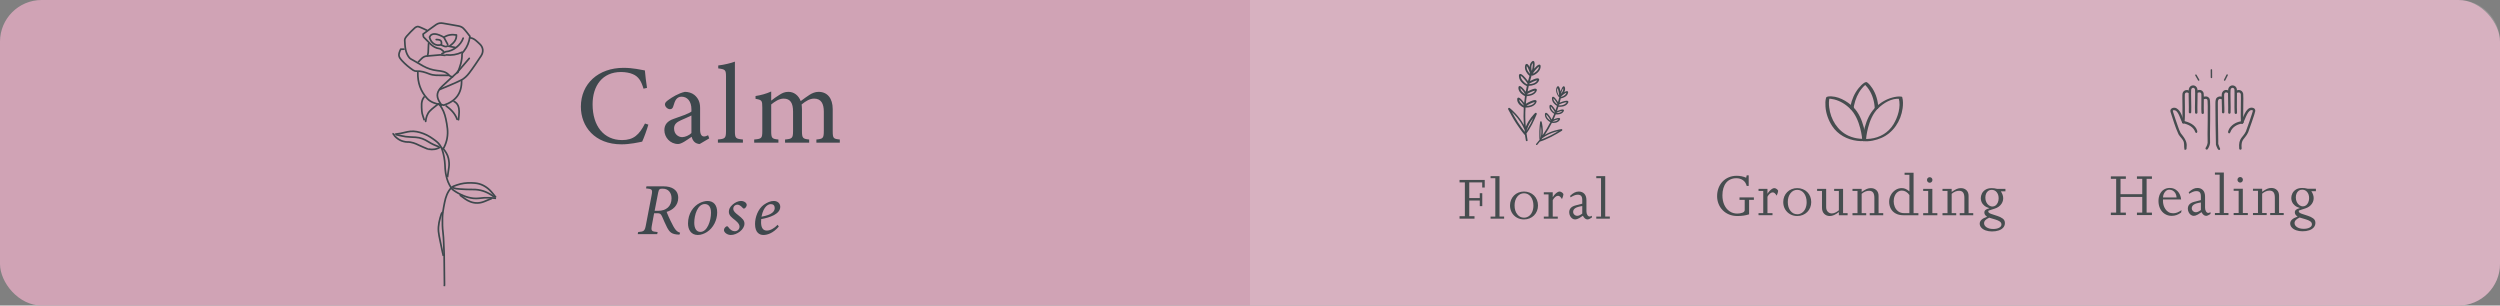 <?xml version="1.0" encoding="UTF-8"?>
<svg xmlns="http://www.w3.org/2000/svg" version="1.1" viewBox="0 0 510.236 62.362"><rect x="0" y="0" width="510.236" height="62.362" fill="#808080" stroke="none"/>
  <defs>
    <style>
      .cls-1 {
        fill: #3f494e;
      }

      .cls-1, .cls-2, .cls-3 {
        stroke: #3e484d;
        stroke-width: .35px;
      }

      .cls-1, .cls-3 {
        stroke-miterlimit: 10;
      }

      .cls-4 {
        stroke-width: .3px;
      }

      .cls-4, .cls-5 {
        stroke: #464c4f;
      }

      .cls-4, .cls-5, .cls-2 {
        stroke-linecap: round;
        stroke-linejoin: round;
      }

      .cls-4, .cls-5, .cls-2, .cls-3 {
        fill: none;
      }

      .cls-5 {
        stroke-width: .5px;
      }

      .cls-6 {
        fill: #fff;
        opacity: .15;
      }

      .cls-7 {
        fill: #464d4f;
      }

      .cls-8 {
        fill: #464c4f;
      }

      .cls-9 {
        fill: #3e484d;
      }

      .cls-10 {
        fill: #d0a3b5;
      }
    </style>
  </defs>
  <!-- Generator: Adobe Illustrator 28.7.1, SVG Export Plug-In . SVG Version: 1.2.0 Build 142)  -->
  <g>
    <g id="Layer_1">
      <g id="Calm">
        <rect class="cls-10" width="510.236" height="62.362" rx="8.504" ry="8.504"/>
        <path class="cls-6" d="M255.118,0h246.614c4.693,0,8.504,3.81,8.504,8.504v45.354c0,4.693-3.81,8.504-8.504,8.504h-246.614V0h0Z"/>
        <g>
          <path class="cls-9" d="M132.327,25.435c-.322,1.104-.92,2.759-1.265,3.472-.667.138-2.461.552-4.208.552-5.496,0-8.302-3.656-8.302-7.68,0-4.691,3.564-7.933,8.715-7.933,1.978,0,3.588.414,4.347.529.092,1.035.253,2.415.437,3.564l-.713.161c-.46-1.541-1.012-2.483-2.185-2.966-.598-.276-1.54-.437-2.414-.437-3.794,0-5.795,2.806-5.795,6.6,0,4.438,2.3,7.29,6.024,7.29,2.346,0,3.495-1.081,4.668-3.38l.69.23Z"/>
          <path class="cls-9" d="M142.794,29.391c-.346,0-.852-.184-1.081-.437-.299-.299-.437-.621-.552-1.035-.92.621-2.047,1.472-2.76,1.472-1.633,0-2.806-1.356-2.806-2.828,0-1.127.621-1.863,1.886-2.3,1.403-.483,3.128-1.081,3.634-1.495v-.46c0-1.632-.828-2.575-2.023-2.575-.529,0-.852.253-1.081.529-.253.322-.414.828-.621,1.495-.115.368-.322.529-.667.529-.437,0-1.012-.46-1.012-1.012,0-.322.299-.598.759-.92.667-.483,2.001-1.333,3.312-1.609.689,0,1.402.207,1.932.621.805.69,1.173,1.472,1.173,2.667v4.438c0,1.058.391,1.38.805,1.38.275,0,.575-.115.828-.253l.229.644-1.954,1.15ZM141.115,23.573c-.506.253-1.61.736-2.139.966-.874.391-1.403.828-1.403,1.679,0,1.219.92,1.771,1.656,1.771.598,0,1.426-.368,1.886-.828v-3.587Z"/>
          <path class="cls-9" d="M146.52,29.115v-.644c1.472-.138,1.655-.253,1.655-1.771v-11.015c0-1.402-.115-1.541-1.587-1.725v-.598c1.242-.138,2.668-.506,3.403-.782v14.119c0,1.518.139,1.633,1.633,1.771v.644h-5.104Z"/>
          <path class="cls-9" d="M166.619,29.115v-.644c1.357-.138,1.518-.23,1.518-1.839v-3.84c0-1.632-.552-2.667-1.978-2.667-.873,0-1.679.483-2.552,1.196.022.276.068.552.068.989v4.461c0,1.449.207,1.564,1.472,1.702v.644h-4.921v-.644c1.426-.138,1.633-.23,1.633-1.748v-3.955c0-1.702-.528-2.645-1.932-2.645-.92,0-1.816.621-2.529,1.196v5.404c0,1.518.161,1.61,1.472,1.748v.644h-4.944v-.644c1.519-.138,1.656-.23,1.656-1.748v-4.76c0-1.472-.092-1.564-1.38-1.793v-.575c1.081-.161,2.161-.46,3.196-.92v1.863c.482-.368.966-.759,1.701-1.196.575-.368,1.081-.598,1.817-.598,1.104,0,2.046.69,2.506,1.885.645-.506,1.242-.896,1.816-1.288.506-.322,1.15-.598,1.817-.598,1.793,0,2.897,1.288,2.897,3.541v4.438c0,1.541.138,1.61,1.448,1.748v.644h-4.783Z"/>
        </g>
        <g>
          <path class="cls-9" d="M138.678,47.884h-.15c-1.439-.06-1.845-.465-2.385-1.47-.39-.75-.675-1.455-1.005-2.205-.255-.569-.435-.689-.975-.689h-.66l-.435,2.34c-.24,1.319-.136,1.38,1.154,1.5l-.09.42h-3.975l.09-.42c1.185-.105,1.35-.181,1.59-1.485l1.155-6.029c.24-1.23.075-1.275-1.141-1.396l.091-.42h3.465c1.665,0,3.015.66,3.015,2.355,0,1.545-1.11,2.489-2.37,2.864.24.601.51,1.23.795,1.8.885,1.83,1.215,2.221,1.965,2.445l-.135.39ZM134.313,43.025c1.665,0,2.745-.915,2.745-2.55,0-1.08-.6-1.965-1.8-1.965-.57,0-.78.029-.93.81l-.72,3.705h.704Z"/>
          <path class="cls-9" d="M146.374,43.355c0,1.56-.78,3.165-2.1,4.005-.54.33-1.17.6-1.845.6-1.426,0-2.011-1.14-2.011-2.34,0-2.07,1.11-3.555,2.415-4.2.48-.239,1.096-.404,1.545-.404,1.261,0,1.995.824,1.995,2.34ZM141.694,45.454c0,1.125.42,1.875,1.245,1.875,1.425,0,2.175-2.295,2.175-3.915,0-1.245-.54-1.77-1.26-1.77-1.5,0-2.16,2.265-2.16,3.81Z"/>
          <path class="cls-9" d="M152.403,41.825c0,.255-.21.6-.465.72-.135.061-.225.03-.345-.104-.405-.465-.78-.675-1.125-.675-.39,0-.81.314-.81.854,0,.495.449.855.989,1.275.9.705,1.29,1.095,1.29,1.755,0,1.229-1.56,2.31-2.774,2.31-.721,0-1.41-.495-1.41-1.02,0-.33.36-.735.615-.766.104-.015.165.045.255.15.375.54.825.87,1.319.87.615,0,.99-.45.99-.931,0-.359-.165-.72-.87-1.305-.705-.555-1.319-.975-1.305-1.755,0-.45.18-.944.78-1.455.479-.435,1.17-.734,1.68-.734.66,0,1.185.39,1.185.81Z"/>
          <path class="cls-9" d="M155.794,47.959c-.721,0-1.695-.42-1.695-2.234,0-1.396.6-3.061,1.785-3.931.675-.479,1.38-.779,2.024-.779.855,0,1.335.54,1.335,1.199,0,1.5-2.205,2.205-3.885,2.505-.015.181-.029.48-.029.631,0,.869.239,1.71,1.17,1.71.675,0,1.484-.421,2.22-1.186l.225.375c-1.215,1.41-2.399,1.71-3.149,1.71ZM155.419,44.225c2.175-.391,2.685-1.08,2.699-1.771,0-.51-.3-.795-.779-.795-.45,0-1.485.33-1.92,2.565Z"/>
        </g>
        <g>
          <path class="cls-1" d="M90.551,56.837"/>
          <path class="cls-1" d="M87.366,37.116"/>
          <path class="cls-3" d="M90.362,43.261c-.097.131-.238.25-.285.396-.377,1.175-.688,2.366-.58,3.604.053.61.198,1.214.317,1.819.153.779.32,1.556.485,2.334.058.274.128.546.193.818"/>
          <path class="cls-3" d="M92.046,38.382c-.746.836-1.075,1.838-1.292,2.879-.136.653-.257,1.31-.354,1.97-.063.43-.093.868-.098,1.302-.013.981-.014,1.962.117,2.94.084.632.104,1.271.135,1.908.042.858.083,1.717.096,2.576.031,2.04.047,4.081.066,6.121.001.111-.02.222-.031.333"/>
          <path class="cls-3" d="M101.244,40.473c-.227-.02-.453-.049-.68-.059-.561-.025-1.126-.088-1.683-.051-.767.05-1.525.206-2.3.11-.675-.083-1.319-.252-1.946-.509-.753-.308-1.452-.69-2.104-1.156-.41-.293-.609-.728-.827-1.13-.4-.737-.593-1.55-.747-2.359-.104-.545-.111-1.109-.138-1.665-.052-1.065-.242-2.102-.576-3.124-.245-.749-.72-1.339-1.346-1.806-.774-.577-1.573-1.127-2.514-1.472-.861-.316-1.74-.534-2.657-.433-.667.073-1.317.277-1.978.408-.342.068-.69.104-1.035.156-.002,0-.004.021,0,.029.007.012.021.021.032.031"/>
          <path class="cls-3" d="M101.211,40.291c-.421-.505-.798-1.05-1.273-1.506-.826-.794-1.842-1.326-3.036-1.42-.971-.077-1.957-.053-2.912.175-.475.113-.935.285-1.392.454-.177.065-.326.196-.488.297"/>
          <path class="cls-3" d="M80.808,27.472c.659.141,1.311.324,1.977.413.683.092,1.38.088,2.071.134.933.062,1.766.396,2.522.883.698.45,1.447.789,2.239,1.055"/>
          <path class="cls-3" d="M92.337,38.261c.498.242,1.044.296,1.587.328.851.05,1.706.106,2.558.087,1.482-.032,2.774.413,3.955,1.217.18.123.344.311.612.277"/>
          <path class="cls-3" d="M93.924,39.715c.011.061-.002.15.036.178.646.471,1.263.983,2.037,1.278.945.36,1.884.339,2.817-.032.521-.207,1.037-.423,1.555-.635"/>
          <path class="cls-3" d="M90.232,30.26c.076.02.184.017.222.064.484.605.909,1.243,1.071,1.997.129.6.185,1.207.099,1.818-.094.677-.194,1.354-.291,2.03"/>
          <path class="cls-3" d="M89.691,21.076c0,.091-.04.21.006.269.687.873,1.069,1.86,1.293,2.913.143.673.267,1.343.334,2.03.13,1.329-.091,2.587-.699,3.786-.087.171-.253.306-.383.457"/>
          <path class="cls-3" d="M80.095,27.291c.136-.001.2.037.273.175.12.226.305.439.509.607.433.357.907.667,1.485.792.245.053.498.124.744.116.895-.029,1.666.293,2.432.669.547.269,1.12.49,1.681.732.075.032.151.06.226.092.004.002.004.021,0,.029-.007.012-.021.021-.032.031"/>
          <path class="cls-3" d="M89.908,29.972c-.731.515-1.551.623-2.429.47"/>
          <path class="cls-2" d="M87.112,6.18c-.573-.257-1.131-.56-1.725-.747-.204-.064-.552.098-.738.268-.556.505-1.086,1.044-1.581,1.611-.219.251-.48.607-.465.902.062,1.252.088,2.542.946,3.572.185.222.489.346.747.498.684.403,1.368.806,2.062,1.193.9.502,1.851.807,2.882.934.862.106,1.78.164,2.419.953.149.184.446.244.675.361"/>
          <path class="cls-2" d="M89.75,18.26c1.474-.634,2.976-1.211,4.41-1.93.605-.303,1.151-.839,1.574-1.389.871-1.132,1.656-2.336,2.449-3.529.556-.837.45-1.79-.3-2.46-.555-.496-1.056-1.109-1.861-1.22"/>
          <path class="cls-2" d="M82.44,10.04h-.653c-.565,1.172-.489,1.532.304,2.392.665.721,1.413,1.332,2.211,1.88.189.13.456.22.681.207.928-.053,1.769.226,2.617.56.429.17.908.258,1.37.281.868.043,1.74.012,2.611.012"/>
          <path class="cls-2" d="M93.396,14.814c.509-1.209.931-2.434.906-3.78-.004-.214.249-.448.41-.652q.979-1.24,1.198-2.973c-.418-.519-.834-1.115-1.334-1.625-.241-.246-.623-.405-.968-.476-1.055-.216-2.127-.347-3.183-.558-.523-.105-1-.014-1.412.269-.915.629-1.797,1.309-2.666,1.948.058.296.032.529.131.619.99.898,1.717,2.163,3.232,2.343.295.035.553.374.829.573"/>
          <path class="cls-2" d="M85.274,14.794c-.05,2.065.567,3.843,1.923,5.316.755.82,1.75,1.022,2.722,1.292.047.013.089.046.133.07"/>
          <path class="cls-2" d="M91.853,9.338c.705-.552,1.34-1.145,1.303-2.194-.964-.163-1.812-.026-2.557.468-1.304-.74-2.497-1.055-2.937-.029.279,1.227,1.326,1.899,2.405,1.544.14-.799-.098-1.043-1.031-1.053"/>
          <path class="cls-2" d="M86.562,19.789c-.688.859-.517,1.907-.467,2.891.03.592.303,1.169.467,1.752"/>
          <path class="cls-2" d="M94.206,16.433c.06,2.573-1.162,4.218-3.631,5.034-.082-.02-.287-.069-.516-.123-.147-.225-.321-.452-.454-.702-.607-1.144-.434-2.003.689-3.08,1.052-1.009,2.148-1.971,3.224-2.953"/>
          <path class="cls-2" d="M90.823,11.303c-.278-.029-.556-.058-.977-.102-.805.071-1.769.17-2.734.238-.811.057-1.214.696-1.718,1.197"/>
          <path class="cls-2" d="M89.471,21.197c-.585.482-1.215.913-1.742,1.46-.534.554-.774,1.313-.855,2.117"/>
          <path class="cls-2" d="M92.667,20.702c.804.412,1.031,1.188,1.043,2.055.007.557-.083,1.116-.13,1.674"/>
          <path class="cls-2" d="M94.28,10.662c-1.027.49-2.104.662-3.226.542"/>
          <path class="cls-2" d="M90.067,9.198c.448.153.876.5,1.257.185.591.116,1.076.211,1.56.306"/>
          <path class="cls-2" d="M95.77,11.919c-.825.959-1.649,1.918-2.474,2.877l2.474-2.877Z"/>
          <path class="cls-2" d="M91.053,21.616c.966.704,1.81,1.526,2.246,2.74"/>
          <path class="cls-2" d="M87.469,8.917c-.023.585-.036,1.17-.074,1.754-.015.236-.087.468-.132.702"/>
          <path class="cls-2" d="M94.533,7.794c-.47,1.411-2.073,2.658-3.504,2.745-.141.009-.275.132-.413.202"/>
          <path class="cls-2" d="M90.617,7.654c.252.468.504.936.756,1.403"/>
          <path class="cls-2" d="M90.479,10.812c-.092.047-.183.094-.275.14"/>
        </g>
        <g>
          <path class="cls-7" d="M357.959,40.793h-.978v2.948c-.707.231-1.495.348-2.366.348-.618,0-1.181-.101-1.688-.303s-.947-.491-1.322-.869c-.374-.377-.66-.814-.857-1.31-.198-.496-.297-1.018-.297-1.567,0-.596.098-1.153.294-1.67.195-.517.474-.961.836-1.332.361-.371.786-.658,1.274-.859.487-.202,1.021-.302,1.603-.302.677,0,1.318.131,1.924.393l.107-.489h.41v2.163h-.41c-.122-.498-.371-.884-.748-1.159-.376-.274-.834-.412-1.372-.412-.429,0-.82.078-1.174.235-.353.157-.651.385-.896.685-.244.301-.432.669-.564,1.107-.133.438-.199.927-.199,1.467,0,.729.128,1.375.382,1.938.255.562.612,1,1.072,1.312.461.313.985.47,1.574.47.354,0,.695-.055,1.025-.164s.495-.297.495-.563v-2.066h-1.06v-.502h2.934v.502Z"/>
          <path class="cls-7" d="M362.911,38.959c0,.086-.029.228-.088.425s-.128.38-.208.547c-.156-.249-.296-.422-.42-.521s-.255-.148-.395-.148c-.185,0-.374.081-.567.242-.193.161-.362.378-.505.653v3.346h1.028v.425h-2.852v-.425h.965v-4.531h-.965v-.424h1.823v.978h.025c.105-.193.237-.375.397-.547.16-.172.327-.312.502-.422.174-.109.326-.164.457-.164.189,0,.37.071.543.212.172.142.258.26.258.354Z"/>
          <path class="cls-7" d="M369.661,41.238c0,.403-.07.779-.211,1.126-.142.348-.342.651-.603.911-.262.26-.567.46-.918.602-.352.142-.728.212-1.127.212-.534,0-1.02-.125-1.457-.374-.438-.249-.779-.589-1.025-1.02s-.369-.917-.369-1.458c0-.403.069-.778.208-1.123.14-.345.338-.648.597-.908.259-.259.564-.46.918-.602s.729-.212,1.129-.212.778.072,1.136.216c.357.144.664.342.918.595.255.253.452.555.594.904.141.35.211.726.211,1.129ZM368.727,41.25c0-.36-.048-.696-.143-1.007-.094-.311-.227-.578-.397-.801-.17-.223-.372-.395-.605-.515s-.493-.18-.779-.18c-.56,0-1.02.234-1.381.702-.362.468-.543,1.064-.543,1.789,0,.733.181,1.332.543,1.795.361.463.821.695,1.381.695.362,0,.692-.105.991-.315.298-.21.528-.504.69-.882s.243-.805.243-1.281Z"/>
          <path class="cls-7" d="M377.086,43.928h-1.785v-.644c-.673.536-1.287.805-1.842.805-.463,0-.846-.149-1.148-.448-.303-.298-.454-.73-.454-1.296v-3.373h-.997v-.424h1.849v3.72c0,.412.114.73.344.956.229.225.493.338.792.338.219,0,.443-.05.675-.151.231-.101.492-.263.782-.486v-3.952h-.965v-.424h1.823v4.955h.927v.425Z"/>
          <path class="cls-7" d="M384.36,43.928h-2.763v-.425h.952v-3.108c0-.506-.088-.876-.265-1.11s-.454-.351-.833-.351c-.501,0-.999.206-1.495.618v3.951h.928v.425h-2.802v-.425h1.022v-4.531h-1.022v-.424h1.874v.624c.416-.288.76-.489,1.031-.605s.552-.174.843-.174c.462,0,.841.141,1.136.421.294.281.441.673.441,1.175v3.514h.952v.425Z"/>
          <path class="cls-7" d="M391.533,43.928h-3.079c-.605,0-1.127-.12-1.564-.36s-.768-.571-.99-.991c-.224-.42-.335-.888-.335-1.403,0-.485.117-.943.351-1.374s.547-.773.939-1.026c.394-.253.815-.38,1.266-.38.281,0,.534.046.757.139s.496.265.82.518v-3.373h-.984v-.425h1.836v8.25h.984v.425ZM389.697,43.503v-3.7c-.193-.283-.424-.505-.691-.667-.267-.161-.546-.241-.836-.241-.315,0-.602.095-.857.283-.257.189-.458.451-.603.785-.146.334-.218.712-.218,1.133,0,.386.075.764.227,1.132.151.369.388.674.707.914s.728.36,1.224.36h1.048Z"/>
          <path class="cls-7" d="M395.406,43.928h-2.896v-.425h1.021v-4.531h-1.021v-.424h1.873v4.955h1.022v.425ZM394.396,36.733c0,.154-.053.288-.157.399-.105.112-.238.167-.397.167-.151,0-.282-.056-.392-.167-.109-.111-.164-.245-.164-.399,0-.163.055-.298.164-.406.109-.107.24-.161.392-.161.104,0,.199.025.284.074.084.05.149.117.198.203.048.086.072.182.072.29Z"/>
          <path class="cls-7" d="M402.73,43.928h-2.763v-.425h.952v-3.108c0-.506-.088-.876-.265-1.11s-.454-.351-.833-.351c-.501,0-.999.206-1.495.618v3.951h.928v.425h-2.802v-.425h1.022v-4.531h-1.022v-.424h1.874v.624c.416-.288.76-.489,1.031-.605s.552-.174.843-.174c.462,0,.841.141,1.136.421.294.281.441.673.441,1.175v3.514h.952v.425Z"/>
          <path class="cls-7" d="M409.298,39.05h-.935c.32.48.479.955.479,1.422,0,.541-.201,1.021-.605,1.442-.21.214-.442.379-.697.496-.254.116-.562.225-.924.328-.362.103-.61.185-.744.245-.051.025-.076.09-.076.193,0,.18.207.344.621.492.415.148.827.284,1.237.409s.769.298,1.075.521c.307.223.461.527.461.914,0,.365-.114.677-.341.937-.228.259-.536.456-.928.589-.391.133-.848.2-1.369.2-.476,0-.903-.069-1.283-.206-.381-.138-.68-.328-.896-.573s-.325-.517-.325-.817c0-.601.505-1.066,1.515-1.396-.202-.142-.347-.281-.436-.418-.088-.137-.132-.287-.132-.45,0-.219.077-.395.233-.528.155-.133.416-.247.782-.341v-.026c-.421-.12-.763-.292-1.025-.515s-.448-.464-.556-.724c-.107-.259-.16-.524-.16-.794,0-.331.078-.653.236-.969.157-.315.404-.575.741-.779.336-.204.755-.306,1.256-.306.193,0,.368.012.526.036s.356.063.597.119h1.672v.502ZM408.484,45.813c0-.257-.119-.464-.356-.621s-.529-.286-.874-.386-.768-.226-1.268-.376c-.357.159-.622.331-.792.515-.17.185-.256.391-.256.618,0,.334.175.613.524.836.349.223.795.334,1.337.334.496,0,.901-.084,1.215-.254s.47-.392.47-.666ZM407.91,40.472c0-.506-.129-.92-.388-1.242s-.603-.483-1.031-.483c-.27,0-.502.07-.697.209-.196.14-.344.33-.445.57-.101.24-.151.513-.151.817,0,.334.064.639.192.914.129.275.307.493.533.653.228.161.469.241.726.241.244,0,.461-.074.65-.222.188-.148.338-.35.447-.605s.164-.54.164-.853Z"/>
        </g>
        <g>
          <path class="cls-7" d="M439.197,43.894h-3.06v-.502h1.085v-3.198h-4.435v3.198h1.091v.502h-3.065v-.502h1.085v-6.893h-1.085v-.502h3.065v.502h-1.091v3.134h4.435v-3.134h-1.085v-.502h3.06v.502h-1.085v6.893h1.085v.502Z"/>
          <path class="cls-7" d="M445.248,42.89l-.089.489c-.323.236-.639.407-.946.515-.307.107-.637.161-.99.161-.513,0-.976-.13-1.388-.39-.412-.259-.732-.62-.959-1.081-.228-.461-.341-.981-.341-1.561,0-.528.097-.993.29-1.396s.465-.715.813-.937c.35-.221.756-.332,1.218-.332.623,0,1.144.216,1.562.647.419.431.666,1,.741,1.708h-3.696c-.009.112-.013.2-.013.264,0,.301.038.595.116.882.078.288.205.562.382.824s.397.468.662.618c.266.15.568.226.909.226.286,0,.558-.048.816-.145s.562-.261.912-.492ZM444.232,40.296c-.025-.339-.108-.627-.249-.865-.142-.238-.32-.417-.537-.538-.216-.12-.455-.18-.716-.18-.345,0-.64.159-.883.476-.244.318-.372.687-.385,1.107h2.77Z"/>
          <path class="cls-7" d="M451.152,43.669c-.383.257-.68.386-.89.386-.366,0-.682-.251-.946-.753-.299.21-.54.368-.723.473-.183.105-.344.178-.482.219-.139.041-.268.062-.385.062-.206,0-.403-.068-.59-.203-.188-.135-.336-.316-.445-.543-.109-.228-.164-.468-.164-.721,0-.708.429-1.173,1.287-1.396l1.375-.354v-.728c0-.395-.072-.678-.217-.85-.146-.171-.385-.257-.717-.257-.223,0-.447.046-.675.139s-.488.226-.782.402l-.095-.302c.324-.309.625-.533.902-.672.277-.14.572-.209.883-.209.455,0,.827.148,1.117.444.29.296.436.74.436,1.332v2.271c0,.288.063.534.192.74.128.206.287.309.476.309.097,0,.244-.052.442-.155v.367ZM449.189,42.864v-1.538c-.651.09-1.125.231-1.419.421-.295.191-.441.445-.441.763,0,.223.083.413.249.57s.367.235.603.235c.273,0,.609-.15,1.009-.451Z"/>
          <path class="cls-7" d="M454.817,43.894h-2.764v-.425h.966v-7.826h-.966v-.425h1.823v8.25h.94v.425Z"/>
          <path class="cls-7" d="M458.772,43.894h-2.896v-.425h1.021v-4.531h-1.021v-.424h1.873v4.955h1.022v.425ZM457.762,36.699c0,.154-.053.288-.157.399-.105.112-.238.167-.397.167-.151,0-.282-.056-.392-.167-.109-.111-.164-.245-.164-.399,0-.163.055-.298.164-.406.109-.107.24-.161.392-.161.104,0,.199.025.284.074.084.05.149.117.198.203.048.086.072.182.072.29Z"/>
          <path class="cls-7" d="M466.096,43.894h-2.763v-.425h.952v-3.108c0-.506-.088-.876-.265-1.11s-.454-.351-.833-.351c-.501,0-.999.206-1.495.618v3.951h.928v.425h-2.802v-.425h1.022v-4.531h-1.022v-.424h1.874v.624c.416-.288.76-.489,1.031-.605s.552-.174.843-.174c.462,0,.841.141,1.136.421.294.281.441.673.441,1.175v3.514h.952v.425Z"/>
          <path class="cls-7" d="M472.665,39.016h-.935c.32.48.479.955.479,1.422,0,.541-.201,1.021-.605,1.442-.21.214-.442.379-.697.496-.254.116-.562.225-.924.328-.362.103-.61.185-.744.245-.051.025-.076.09-.076.193,0,.18.207.344.621.492.415.148.827.284,1.237.409s.769.298,1.075.521c.307.223.461.527.461.914,0,.365-.114.677-.341.937-.228.259-.536.456-.928.589-.391.133-.848.2-1.369.2-.476,0-.903-.069-1.283-.206-.381-.138-.68-.328-.896-.573s-.325-.517-.325-.817c0-.601.505-1.066,1.515-1.396-.202-.142-.347-.281-.436-.418-.088-.137-.132-.287-.132-.45,0-.219.077-.395.233-.528.155-.133.416-.247.782-.341v-.026c-.421-.12-.763-.292-1.025-.515s-.448-.464-.556-.724c-.107-.259-.16-.524-.16-.794,0-.331.078-.653.236-.969.157-.315.404-.575.741-.779.336-.204.755-.306,1.256-.306.193,0,.368.012.526.036s.356.063.597.119h1.672v.502ZM471.85,45.78c0-.257-.119-.464-.356-.621s-.529-.286-.874-.386-.768-.226-1.268-.376c-.357.159-.622.331-.792.515-.17.185-.256.391-.256.618,0,.334.175.613.524.836.349.223.795.334,1.337.334.496,0,.901-.084,1.215-.254s.47-.392.47-.666ZM471.276,40.438c0-.506-.129-.92-.388-1.242s-.603-.483-1.031-.483c-.27,0-.502.07-.697.209-.196.14-.344.33-.445.57-.101.24-.151.513-.151.817,0,.334.064.639.192.914.129.275.307.493.533.653.228.161.469.241.726.241.244,0,.461-.074.65-.222.188-.148.338-.35.447-.605s.164-.54.164-.853Z"/>
        </g>
        <g>
          <path class="cls-7" d="M303.028,38.274h-.518v-1.042h-2.644v3.192h2.146v-.991h.511v2.639h-.511v-1.146h-2.146v3.198h1.072v.502h-3.054v-.502h1.086v-6.893h-1.086v-.502h5.143v1.544Z"/>
          <path class="cls-7" d="M306.983,44.626h-2.764v-.425h.966v-7.826h-.966v-.425h1.823v8.25h.94v.425Z"/>
          <path class="cls-7" d="M313.897,41.936c0,.403-.07.779-.211,1.126-.142.348-.342.651-.603.911-.262.26-.567.46-.918.602-.352.142-.728.212-1.127.212-.534,0-1.02-.125-1.457-.374-.438-.249-.779-.589-1.025-1.02s-.369-.917-.369-1.458c0-.403.069-.778.208-1.123.14-.345.338-.648.597-.908.259-.259.564-.46.918-.602s.729-.212,1.129-.212.778.072,1.136.216c.357.144.664.342.918.595.255.253.452.555.594.904.141.35.211.726.211,1.129ZM312.963,41.949c0-.36-.048-.696-.143-1.007-.094-.311-.227-.578-.397-.801-.17-.223-.372-.395-.605-.515s-.493-.18-.779-.18c-.56,0-1.02.234-1.381.702-.362.468-.543,1.064-.543,1.789,0,.733.181,1.332.543,1.795.361.463.821.695,1.381.695.362,0,.692-.105.991-.315.298-.21.528-.504.69-.882s.243-.805.243-1.281Z"/>
          <path class="cls-7" d="M319.088,39.658c0,.086-.029.228-.088.425s-.128.38-.208.547c-.156-.249-.296-.422-.42-.521s-.255-.148-.395-.148c-.185,0-.374.081-.567.242-.193.161-.362.378-.505.653v3.346h1.028v.425h-2.852v-.425h.965v-4.531h-.965v-.424h1.823v.978h.025c.105-.193.237-.375.397-.547.16-.172.327-.312.502-.422.174-.109.326-.164.457-.164.189,0,.37.071.543.212.172.142.258.26.258.354Z"/>
          <path class="cls-7" d="M324.893,44.401c-.383.257-.68.386-.89.386-.366,0-.682-.251-.946-.753-.299.21-.54.368-.723.473-.183.105-.344.178-.482.219-.139.041-.268.062-.385.062-.206,0-.403-.068-.59-.203-.188-.135-.336-.316-.445-.543-.109-.228-.164-.468-.164-.721,0-.708.429-1.173,1.287-1.396l1.375-.354v-.728c0-.395-.072-.678-.217-.85-.146-.171-.385-.257-.717-.257-.223,0-.447.046-.675.139-.228.092-.488.226-.782.402l-.095-.302c.324-.309.625-.533.902-.672.277-.14.572-.209.883-.209.455,0,.827.148,1.117.444.29.296.436.74.436,1.332v2.271c0,.288.063.534.192.74.128.206.287.309.476.309.097,0,.244-.052.442-.155v.367ZM322.93,43.596v-1.538c-.651.09-1.125.231-1.419.421-.295.191-.441.445-.441.763,0,.223.083.413.249.57s.367.235.603.235c.273,0,.609-.15,1.009-.451Z"/>
          <path class="cls-7" d="M328.558,44.626h-2.764v-.425h.966v-7.826h-.966v-.425h1.823v8.25h.94v.425Z"/>
        </g>
        <g>
          <path class="cls-9" d="M312.661,15.456s.165-.017.231-.051c.446-.153,1.439-.782,1.538-1.699,0-.153.05-.391-.132-.493-.165-.085-.364,0-.694.289-.149.136-.331.323-.496.527h0c.066-.323.099-.663.099-.918,0-.408-.066-.612-.215-.663-.182-.068-.331.102-.43.204-.265.289-.364.68-.38,1.054-.033-.068-.066-.136-.099-.187-.198-.374-.364-.51-.546-.476-.198.034-.248.272-.281.408-.182.85.529,1.733.876,2.005,0,0,.017,0,.033.017-.116.357-.215.731-.314,1.088-.05-.068-.083-.119-.132-.187-.265-.34-.546-.663-.794-.901-.364-.34-.595-.442-.761-.357-.198.102-.165.374-.149.544.083.969,1.058,1.665,1.604,1.92-.083.391-.165.765-.231,1.156-.033-.051-.066-.102-.116-.17-.198-.272-.413-.527-.595-.697-.281-.272-.48-.357-.628-.289-.165.085-.149.323-.149.459.066.816.926,1.41,1.323,1.563h.017c-.066.459-.116.918-.165,1.393-.017-.017-.033-.051-.05-.068-.198-.272-.413-.527-.595-.697-.281-.272-.48-.357-.628-.289-.165.085-.149.323-.149.459.066.833.943,1.41,1.323,1.563h.017c-.066,1.173-.066,2.362.017,3.535-.943-1.801-2.447-3.093-2.877-3.45-.083-.068-.198-.068-.265,0-.083.068-.099.187-.05.272.248.459,1.058,1.988,1.571,2.753.132.187.562.85,1.009,1.461.265.374.496.646.661.85.066.068.116.136.182.187.05.357.116.731.182,1.088.017.102.116.17.215.153h0c.099-.017.165-.119.132-.221-.083-.442-.149-.901-.215-1.359.116-.153.281-.391.513-.765.281-.459.546-.969.628-1.105.314-.578.794-1.716.943-2.056.033-.085,0-.204-.066-.255-.083-.051-.182-.051-.265.017-.281.289-1.273,1.308-1.835,2.651-.017.051-.033.102-.066.153-.116-1.308-.132-2.617-.05-3.925h.231c.529,0,1.488-.204,1.902-.901.066-.136.198-.34.083-.51-.116-.153-.331-.153-.744-.034-.281.085-.612.238-.943.408-.182.085-.331.187-.463.272.05-.527.099-1.054.182-1.563h.033c.529,0,1.488-.204,1.902-.901.066-.136.198-.34.083-.51-.116-.153-.331-.153-.744-.034-.281.085-.612.238-.943.408-.05.034-.099.051-.149.085.066-.391.149-.782.231-1.156h.099c.529,0,1.488-.204,1.902-.901.066-.136.198-.34.083-.51-.116-.153-.331-.153-.744-.034-.281.085-.612.238-.943.408-.05.034-.099.051-.149.085.099-.391.215-.782.331-1.156h.099l-.033.051ZM311.834,25.889c.314-.748.761-1.393,1.124-1.852-.182.408-.397.867-.546,1.173-.331.612-.645,1.139-.86,1.495.066-.221.165-.51.298-.799l-.017-.017ZM314.083,13.586v.085c-.066.697-.876,1.224-1.257,1.376.099-.17.281-.442.546-.765.331-.374.579-.612.711-.697ZM312.826,12.89l.017-.017c0,.153,0,.442-.05.85-.05.323-.099.578-.165.748-.116-.374-.198-1.156.182-1.563l.017-.017ZM311.619,13.518v-.051c.099.119.248.408.413.816.132.323.215.595.248.782v.017c-.298-.272-.81-.952-.678-1.563h.017ZM311.123,16.815c-.248-.221-.694-.646-.744-1.19v-.153c.149.085.463.357.86.85.215.272.397.51.513.714,0,.068-.033.119-.05.187-.165-.085-.38-.204-.595-.391l.017-.017ZM310.28,18.005v-.034c.116.085.331.289.579.612.198.255.347.476.43.629-.331-.17-.959-.629-.992-1.207h-.017ZM310.048,20.35v-.034c.116.085.331.289.579.612.198.255.347.476.43.629-.331-.17-.959-.629-.992-1.207h-.017ZM309.734,24.853c-.331-.51-.827-1.359-1.174-2.005.628.595,1.554,1.58,2.199,2.821.149.289.281.561.397.833,0,.136.033.289.05.425-.364-.459-.893-1.19-1.472-2.056v-.017ZM312.33,21.148c.446-.204.777-.306.926-.323,0,.034-.033.051-.033.068-.347.595-1.29.748-1.687.714.149-.119.43-.289.81-.459h-.017ZM312.363,18.82c.446-.204.777-.306.926-.323,0,.034-.033.051-.033.068-.314.544-1.108.714-1.554.714v-.102c.165-.102.38-.238.661-.357h0ZM312.81,16.713c.446-.204.777-.306.926-.323,0,.034-.033.051-.033.068-.314.561-1.157.714-1.604.714,0-.034,0-.051.017-.085.165-.102.397-.238.694-.374h0Z"/>
          <path class="cls-9" d="M318.217,19.908c-.066.323-.149.629-.231.952-.017-.034-.05-.068-.066-.119-.165-.255-.331-.51-.496-.68-.231-.272-.397-.357-.529-.306-.149.068-.149.272-.149.391,0,.663.579,1.207.959,1.427.017,0,.05.034.066.034-.099.306-.198.612-.298.901-.017-.034-.05-.085-.066-.119-.165-.255-.331-.51-.496-.68-.231-.272-.397-.357-.529-.306-.149.068-.149.272-.149.391,0,.663.579,1.207.959,1.427h.017c-.165.391-.331.782-.513,1.173-.05-.119-.132-.238-.215-.374-.165-.255-.331-.51-.496-.68-.231-.272-.397-.357-.529-.306-.149.068-.149.272-.149.391,0,.663.579,1.207.959,1.427.05.034.099.051.132.068h.033c-.48.935-1.009,1.835-1.604,2.702,0-.051,0-.085.017-.136.149-1.173-.116-2.311-.198-2.617-.017-.085-.099-.136-.165-.119-.083,0-.149.068-.149.153-.033.289-.165,1.291-.165,1.835v1.037c0,.357.017.595.05.748-.231.289-.463.578-.694.85-.05.068-.05.153,0,.204h0s.149.051.198,0c.198-.221.38-.459.562-.68.066,0,.132-.034.198-.051.198-.068.463-.17.81-.306.562-.238,1.124-.51,1.29-.595.661-.323,1.852-1.037,2.199-1.257.066-.051.099-.136.083-.221-.033-.085-.099-.136-.182-.119-.446.068-2.001.323-3.39,1.173.529-.782,1.009-1.597,1.439-2.447h.017c.331.068,1.174.034,1.554-.527.066-.085.165-.238.083-.374-.083-.119-.231-.136-.546-.068-.198.051-.463.136-.694.238-.017,0-.05.017-.066.034.149-.34.298-.68.446-1.037h.017c.331.068,1.174.017,1.538-.527.066-.085.165-.238.083-.374-.083-.119-.231-.136-.546-.068-.198.051-.446.136-.694.238-.05.017-.099.051-.149.068.116-.306.215-.595.298-.901.48.068,1.439,0,1.885-.646.083-.102.198-.289.116-.442-.083-.136-.281-.17-.678-.085-.265.051-.595.17-.909.289-.066.017-.116.051-.165.068.083-.289.149-.595.231-.884h.033c.347-.034,1.207-.34,1.422-1.02.033-.102.099-.289-.033-.408-.116-.102-.281-.068-.579.102-.05.034-.099.051-.149.085.149-.272.231-.578.165-.901-.017-.102-.066-.289-.215-.323-.132-.034-.265.085-.413.374-.099.187-.215.442-.298.68h0c-.033-.204-.083-.408-.132-.578-.099-.34-.215-.493-.364-.493-.165,0-.248.187-.298.289-.298.68.149,1.546.397,1.835.033.051.083.102.132.119.017,0,.05.034.083.034l-.083.034ZM314.414,28.166c-.017-.34-.017-.85,0-1.41,0-.272.05-.68.083-1.037.083.476.132,1.122.05,1.767-.033.255-.083.493-.116.68h-.017ZM318.118,18.769c.066.34.083.595.083.765-.198-.255-.546-.969-.331-1.478,0,0,.017-.034.033-.068.066.119.149.391.215.782h0ZM318.564,19.194c.033-.136.099-.34.182-.595.116-.306.231-.51.298-.612v.017c.099.459-.281.969-.496,1.173l.017.017ZM318.564,19.772v-.017c.099-.102.265-.272.48-.442.281-.221.496-.34.628-.391v.051c-.149.493-.777.748-1.091.799h-.017ZM318.118,21.488s.033-.102.05-.136c.165-.085.38-.187.645-.272.48-.17.81-.238.943-.221-.017.034-.05.085-.066.102-.248.357-.728.476-.992.527-.231.034-.413.034-.562.017l-.017-.017ZM317.621,23.068c.116-.068.314-.17.546-.255.298-.119.513-.17.645-.17v.017c-.265.374-.876.442-1.174.408h-.017ZM316.844,24.802c.116-.068.314-.17.546-.255.298-.119.513-.17.645-.17v.017c-.265.374-.876.442-1.174.408h-.017ZM314.579,28.472c.066-.085.132-.187.198-.272.182-.136.397-.272.612-.408.943-.578,1.984-.884,2.662-1.037-.496.306-1.191.697-1.62.901-.744.357-1.405.646-1.852.816ZM316.481,24.649c-.281-.153-.893-.646-.893-1.224v-.068c.099.085.281.289.513.629.182.272.314.51.38.663ZM317.34,22.882s-.017.051-.033.085c-.314-.204-.794-.646-.794-1.156v-.068c.099.085.281.289.513.629.132.204.248.391.314.527v-.017ZM317.886,21.25s0,.051-.017.068c-.298-.187-.827-.646-.827-1.173v-.068c.099.085.281.289.513.629.149.221.265.408.331.561v-.017Z"/>
        </g>
        <g>
          <path class="cls-7" d="M378.286,21.909c-1.278-1.3-3.317-2.451-5.19-2.214-.157.02-.357.099-.407.27-.163.565-.16,1.199-.121,1.78.094,1.407.598,2.797,1.36,3.965,1.159,1.779,3.072,2.779,5.106,3.033.466.058.95.088,1.419.043.374-.036.585-.509.086-.461-.277.026-.601.013-.952-.018-.788-.07-1.576-.263-2.301-.591-2.245-1.017-3.67-3.339-3.96-5.808-.077-.653-.094-1.383.091-2.023l-.407.27c.388-.049.923.032,1.363.144,1.215.308,2.358,1.011,3.245,1.914.199.202.886-.084.669-.305h0Z"/>
          <path class="cls-7" d="M377.616,22.21c1.061,1.064,1.662,2.512,2.043,3.962.143.543.254,1.095.336,1.651.033.222.034.461.083.679.061.272.787.082.724-.199-.052-.233-.054-.488-.09-.725-.085-.565-.201-1.125-.348-1.675-.39-1.456-1.012-2.922-2.078-3.991-.19-.191-.876.092-.671.298h0Z"/>
          <path class="cls-7" d="M383.273,22.16c1.089-1.108,2.855-2.186,4.469-1.982l-.227-.133c.504,1.751-.186,3.885-1.088,5.355-1.037,1.69-2.779,2.686-4.688,2.908-.385.045-.782.072-1.17.036-.307-.029-.758.42-.27.466,1.233.117,2.567-.172,3.695-.665,2.386-1.043,3.975-3.43,4.322-6.048.095-.721.127-1.543-.077-2.251-.029-.101-.14-.122-.227-.133-.582-.074-1.212.041-1.772.188-1.329.348-2.584,1.112-3.557,2.102-.308.314.398.354.59.158h0Z"/>
          <path class="cls-7" d="M382.685,22.011c-1.079,1.082-1.713,2.545-2.112,4.019-.152.562-.271,1.134-.358,1.71-.036.237-.038.492-.09.725-.065.291.666.18.726-.087.049-.218.051-.457.083-.679.08-.544.189-1.084.327-1.616.372-1.431.961-2.882,2.008-3.933.113-.114.073-.236-.073-.28-.159-.048-.394.023-.512.141h0Z"/>
          <path class="cls-7" d="M377.676,21.59c-.036.17-.064.343-.087.515-.023.167.203.19.316.174.095-.013.194-.041.274-.097.054-.038.126-.092.135-.164.024-.173.052-.345.087-.515.013-.063-.026-.114-.076-.143-.034-.018-.07-.028-.108-.03-.044-.008-.088-.009-.132-.002-.095.013-.194.041-.274.097-.057.04-.12.091-.135.164h0Z"/>
          <path class="cls-7" d="M383.344,21.904c-.061-1.366-.471-2.749-1.212-3.889-.293-.451-.648-.901-1.083-1.217-.136-.099-.392-.01-.514.065-.459.283-.854.707-1.195,1.123-.845,1.032-1.382,2.293-1.664,3.603-.063.293.668.181.726-.087.27-1.254.775-2.462,1.585-3.451.221-.269.466-.521.731-.744.036-.03.138-.111.085-.07.033-.025.065-.05.099-.073.029-.021.058-.041.088-.06l-.514.065c-.052-.037.002,0,.048.041.081.071.16.144.236.22.264.267.496.566.702.882.718,1.105,1.1,2.469,1.159,3.79.011.254.737.1.724-.199h0Z"/>
        </g>
        <g>
          <g>
            <path class="cls-5" d="M448.409,18.706c.473-.174.914-.173,1.11.371.067.185-.036,3.371.035,3.934"/>
            <path class="cls-8" d="M445.642,24.675c1.08.217,2.458.794,2.801,2.024.087.315-.106.626-.391.304-.339-1.077-1.391-1.627-2.512-1.839-.319-.06-.217-.562.102-.49h0Z"/>
            <path class="cls-5" d="M448.24,22.971c-.06-.942.086-4.306,0-4.722-.158-.767-1.105-.772-1.275-.013-.088.391.061,3.752.005,4.653"/>
            <path class="cls-5" d="M445.591,24.92c.208-.994-.005-5.452.092-5.802.146-.528.682-.599,1.117-.365"/>
            <path class="cls-8" d="M445.364,25.025c-.33-.649-.714-2.141-1.361-2.47-.171-.086-.398-.094-.486-.031-.084.052-.07.129.023.408.145.476.309.957.472,1.434.298.777.669,2.098,1.043,2.79.623.802,1.399,1.678,1.222,2.837-.004.147-.011.288-.022.438-.229.193-.349.205-.412.103-.162-.599.06-1.368-.314-1.904-.215-.39-.612-.74-.899-1.209-.678-1.448-1.126-3.03-1.624-4.535-.277-.778.673-1.098,1.209-.784.933.52,1.171,1.865,1.602,2.712.153.299-.326.521-.454.21h0Z"/>
            <path class="cls-5" d="M449.72,20.015c.411-.132.763-.172,1.021.251.23.379-.016,7.765.074,8.853-.044.422-.202.817-.439,1.168"/>
            <path class="cls-5" d="M454.829,18.765c-.469-.285-.932-.196-1.113.353-.1.303.055,3.093.019,3.771"/>
            <path class="cls-5" d="M455.003,22.971c.06-.942-.083-4.301.005-4.722.168-.796,1.144-.73,1.277-.022.055.293-.043,3.871.032,4.785"/>
            <path class="cls-5" d="M457.607,24.979c-.098-1.008.06-5.435-.022-5.779-.143-.594-.584-.67-1.104-.504"/>
            <path class="cls-8" d="M453.443,20.249c-1.022-.364-.744.783-.79,1.444l.017,2.581c-.012-.09.103,5.501.06,5.087,0,0,.254.697.254.697.063.138.201.336.101.474-.388.415-.725-.717-.825-.999-.067-1.763-.094-6.13-.107-7.84.02-.397-.04-.98.076-1.363.119-.594.887-.783,1.376-.553.316.099.148.589-.162.473h0Z"/>
            <path class="cls-5" d="M457.607,24.979c.407-.737.97-2.968,2.068-2.746.253.051.369.136.369.41,0,.225-1.34,4.058-1.434,4.262-.643,1.389-1.54,1.309-1.352,3.402"/>
            <path class="cls-8" d="M457.618,25.229c-1.009.099-2.07.739-2.394,1.712-.087.185-.159.3-.282.282-.447-.099-.035-.839.136-1.105.61-.835,1.51-1.276,2.52-1.388.138-.009.256.096.265.233.01.142-.103.262-.244.266h0Z"/>
          </g>
          <line class="cls-4" x1="448.738" y1="16.33" x2="448.167" y2="15.34"/>
          <line class="cls-4" x1="454.034" y1="16.336" x2="454.548" y2="15.315"/>
          <line class="cls-4" x1="451.342" y1="15.803" x2="451.332" y2="14.267"/>
        </g>
      </g>
    </g>
  </g>
</svg>